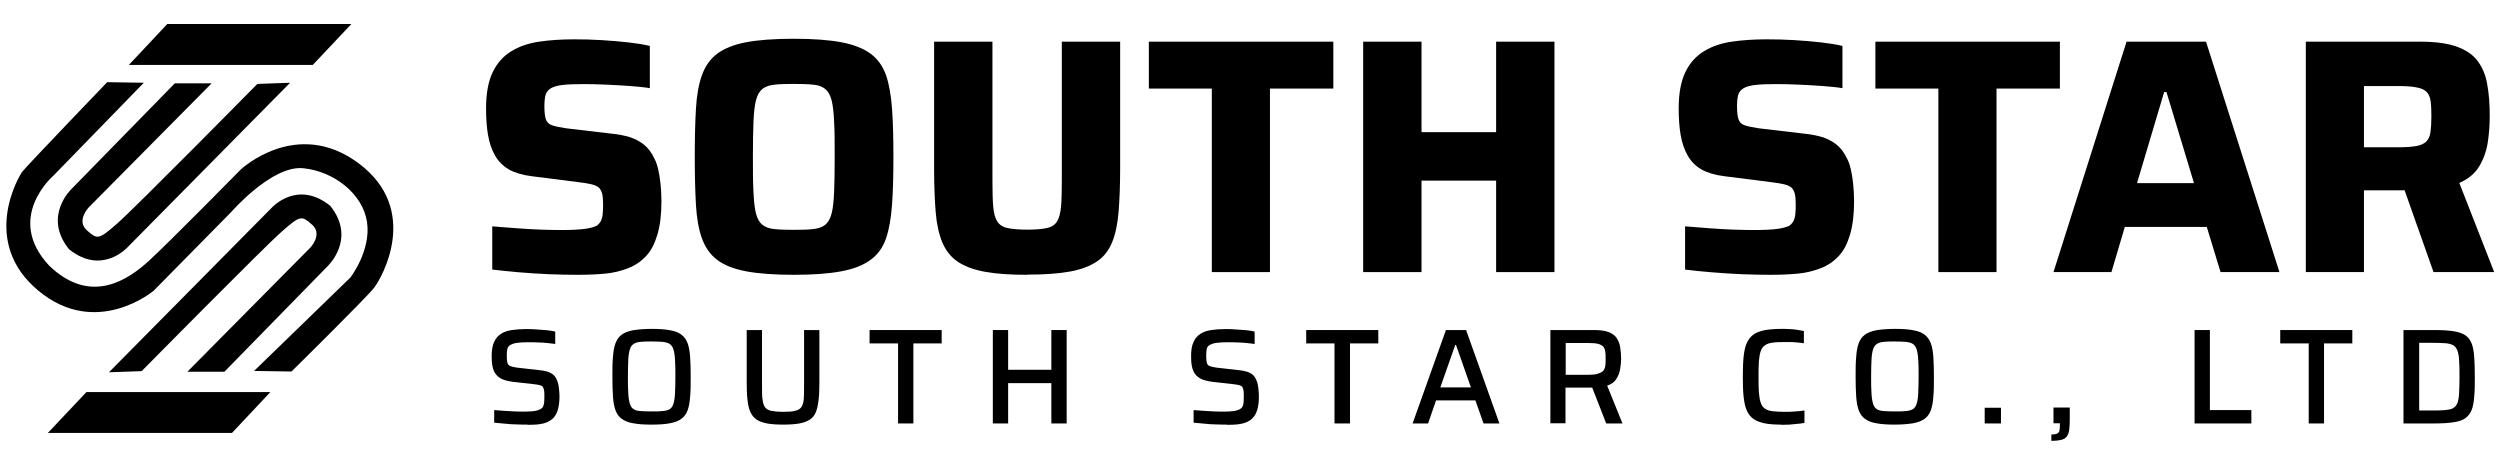 <svg xmlns="http://www.w3.org/2000/svg" id="_&#xB808;&#xC774;&#xC5B4;_1" data-name="&#xB808;&#xC774;&#xC5B4; 1" viewBox="0 0 129 24"><g><path d="M5.52,4.24l1.9.03-4.66,4.79s-2.55,2.18-.21,4.66c2.18,2.09,4.14.64,5.12-.25s4.76-4.73,4.76-4.73c0,0,2.88-2.7,6.08-.31s1.2,5.89.8,6.41-4.27,4.33-4.27,4.33l-1.93-.03,4.97-4.82s1.07-1.38.86-2.85c-.21-1.47-1.72-2.64-3.31-2.79-1.6-.15-3.68,2.24-3.68,2.24l-4.02,4.08s-2.95,2.49-5.95,0-1.04-5.86-.83-6.14,4.39-4.63,4.39-4.63Z"></path><path d="M9.02,4.3h1.9l-6.35,6.41s-.64.68-.09,1.17.61.49,1.56-.34c.95-.83,7.24-7.21,7.24-7.21l1.69-.06L6.6,12.74s-1.32,1.5-3.04.12c-1.38-1.72.15-3.13.15-3.13l5.31-5.43Z"></path><path d="M11.57,19.18h-1.9l6.35-6.41s.64-.68.09-1.17-.61-.49-1.56.34c-.95.83-7.24,7.21-7.24,7.21l-1.69.06,8.38-8.47s1.32-1.5,3.04-.12c1.38,1.72-.15,3.13-.15,3.13l-5.31,5.43Z"></path><polygon points="16.14 3.35 6.65 3.35 8.63 1.24 18.13 1.24 16.14 3.35"></polygon><polygon points="11.97 22.34 2.47 22.34 4.46 20.23 13.95 20.23 11.97 22.34"></polygon></g><g><path d="M29.83,14.18c-.46,0-.96-.01-1.49-.03s-1.06-.06-1.57-.1c-.51-.05-.97-.09-1.37-.14v-2.23c.43.03.86.07,1.29.1.43.03.84.06,1.24.07.39.01.72.02.99.02.55,0,.97-.02,1.26-.06.29-.04.5-.1.64-.18.09-.08.16-.17.2-.26.04-.09.07-.2.08-.33.01-.13.02-.27.02-.43,0-.24-.01-.43-.04-.58-.03-.14-.09-.26-.17-.34-.09-.08-.22-.14-.39-.18-.17-.04-.4-.08-.67-.11l-2.44-.31c-.47-.06-.86-.18-1.16-.35-.3-.18-.54-.42-.71-.72-.17-.3-.29-.65-.36-1.06-.07-.41-.1-.87-.1-1.37,0-.78.12-1.41.35-1.88.23-.47.55-.82.96-1.07.41-.25.89-.41,1.43-.49.55-.08,1.14-.12,1.79-.12.46,0,.94.01,1.43.04.5.03.96.07,1.4.12.44.05.8.11,1.09.18v2.18c-.29-.05-.63-.08-1.01-.11-.39-.03-.79-.05-1.2-.07-.41-.02-.81-.03-1.18-.03-.45,0-.81.01-1.07.04-.27.03-.47.08-.62.16-.16.09-.26.21-.3.36-.04.15-.06.34-.06.57,0,.29.02.51.07.67s.15.26.31.32c.16.06.41.11.74.16l2.37.28c.32.03.62.09.89.17.27.08.52.21.74.38.22.17.41.42.56.74.08.15.14.33.19.54.05.21.09.46.12.73.03.28.05.59.05.93,0,.68-.07,1.25-.21,1.72-.14.47-.33.84-.59,1.11-.25.27-.56.48-.92.62-.36.14-.75.24-1.18.28-.43.04-.89.06-1.37.06Z"></path><path d="M40.96,14.18c-1,0-1.82-.06-2.46-.18-.64-.12-1.14-.32-1.49-.59-.36-.27-.62-.64-.79-1.11-.17-.47-.27-1.05-.31-1.74-.04-.69-.06-1.52-.06-2.47s.02-1.78.06-2.47c.04-.69.14-1.27.31-1.74.17-.47.43-.84.79-1.11.36-.27.86-.47,1.49-.59s1.46-.18,2.46-.18,1.81.06,2.45.18,1.14.32,1.51.59c.37.27.63.64.8,1.11.16.47.26,1.05.31,1.74.05.69.07,1.52.07,2.47s-.02,1.78-.07,2.47c-.05.69-.15,1.27-.31,1.74-.16.47-.43.84-.8,1.11-.37.27-.87.47-1.51.59-.64.12-1.46.18-2.45.18ZM40.96,11.86c.42,0,.75-.01,1.01-.04.26-.03.46-.1.61-.22.15-.12.26-.31.33-.58.07-.26.11-.63.13-1.11.02-.47.03-1.08.03-1.82s0-1.34-.03-1.81c-.02-.47-.06-.84-.13-1.11-.07-.27-.18-.46-.33-.58-.15-.12-.35-.2-.61-.22-.26-.03-.6-.04-1.01-.04s-.74.01-1,.04c-.27.03-.47.1-.62.22-.15.12-.26.31-.33.58-.07.27-.11.63-.13,1.11-.02.47-.03,1.08-.03,1.81s0,1.34.03,1.82c.02.47.06.84.13,1.11.07.27.18.46.33.58.15.12.36.2.62.22.27.03.6.04,1,.04Z"></path><path d="M53.01,14.18c-.89,0-1.62-.05-2.21-.16-.59-.11-1.05-.29-1.4-.53s-.6-.57-.78-.99c-.17-.42-.29-.94-.34-1.57-.05-.63-.08-1.37-.08-2.24V2.15h3.01v7.17c0,.55.01,1,.04,1.34.03.34.1.6.21.77.11.17.29.29.54.34.25.05.58.08,1.01.08s.76-.03,1-.08c.24-.05.42-.16.53-.34.11-.17.18-.43.21-.77.03-.34.04-.79.04-1.34V2.15h3.01v6.53c0,.86-.03,1.61-.08,2.24-.05.63-.16,1.15-.33,1.57-.17.42-.42.75-.77.99s-.81.42-1.4.53c-.59.11-1.33.16-2.21.16Z"></path><path d="M62.53,14.04V4.57h-3.25v-2.42h9.52v2.42h-3.27v9.47h-3.01Z"></path><path d="M70.34,14.04V2.15h3.01v4.67h3.85V2.15h3.01v11.89h-3.01v-4.72h-3.85v4.72h-3.01Z"></path><path d="M91.39,14.18c-.46,0-.96-.01-1.5-.03-.54-.02-1.06-.06-1.57-.1s-.97-.09-1.37-.14v-2.23c.43.03.86.07,1.29.1.43.03.84.06,1.24.07.39.01.72.02.98.02.55,0,.97-.02,1.26-.06.29-.04.5-.1.64-.18.09-.08.16-.17.2-.26.04-.09.07-.2.08-.33.01-.13.02-.27.02-.43,0-.24-.01-.43-.04-.58-.03-.14-.09-.26-.17-.34-.09-.08-.22-.14-.39-.18-.17-.04-.4-.08-.67-.11l-2.44-.31c-.47-.06-.86-.18-1.16-.35s-.54-.42-.71-.72c-.17-.3-.29-.65-.36-1.06-.07-.41-.1-.87-.1-1.37,0-.78.12-1.41.35-1.88.23-.47.55-.82.96-1.07.41-.25.89-.41,1.43-.49.55-.08,1.14-.12,1.79-.12.46,0,.94.01,1.43.04.5.03.96.07,1.4.12.44.05.8.11,1.09.18v2.18c-.29-.05-.63-.08-1.01-.11-.39-.03-.79-.05-1.2-.07-.42-.02-.81-.03-1.18-.03-.45,0-.81.01-1.07.04-.27.03-.47.08-.62.16-.16.09-.26.21-.3.36-.04.15-.06.34-.06.57,0,.29.02.51.07.67.05.16.15.26.31.32.16.06.41.11.74.16l2.37.28c.32.03.62.09.89.17.27.08.52.21.74.38.22.17.41.42.56.74.08.15.14.33.19.54.05.21.09.46.12.73.03.28.05.59.05.93,0,.68-.07,1.25-.21,1.72-.14.47-.33.84-.59,1.11-.25.27-.56.48-.92.62-.36.14-.75.24-1.18.28-.43.04-.89.06-1.37.06Z"></path><path d="M100.02,14.04V4.57h-3.25v-2.42h9.52v2.42h-3.27v9.47h-3.01Z"></path><path d="M105.96,14.04l3.77-11.89h4.1l3.79,11.89h-3.04l-.71-2.33h-4.23l-.69,2.33h-2.97ZM110.27,9.45h2.94l-1.42-4.7h-.12l-1.4,4.7Z"></path><path d="M118.98,14.04V2.15h5.89c.77,0,1.4.08,1.88.25.48.17.84.41,1.09.74.25.33.42.73.5,1.21.09.48.13,1.02.13,1.63,0,.45-.03.9-.1,1.36-.07.46-.22.87-.44,1.24-.22.37-.57.66-1.03.86l1.8,4.6h-3.13l-1.68-4.75.76.41c-.1.06-.21.09-.32.1-.11.01-.25.02-.41.02h-1.94v4.22h-3.01ZM121.99,7.6h1.73c.39,0,.71-.02.94-.06.24-.04.41-.12.53-.23.12-.12.19-.28.22-.48.03-.21.05-.47.05-.8s-.01-.6-.04-.81c-.03-.21-.1-.37-.21-.48-.11-.11-.28-.19-.52-.23-.24-.05-.56-.07-.98-.07h-1.73v3.16Z"></path></g><g><path d="M27.22,21.91c-.17,0-.36,0-.57-.01-.21,0-.41-.02-.61-.04s-.38-.03-.54-.05v-.65c.17.01.34.03.53.04.18.01.36.02.53.03.17,0,.31.01.43.01.25,0,.44-.01.58-.03.14-.02.25-.06.34-.11.06-.04.1-.08.12-.14.03-.06.04-.12.05-.2,0-.08.01-.16.01-.26,0-.13,0-.23-.01-.32s-.03-.15-.06-.2c-.03-.05-.08-.08-.15-.1-.07-.02-.16-.04-.27-.05l-1.15-.13c-.22-.03-.41-.08-.55-.14-.14-.07-.25-.16-.33-.27-.08-.11-.13-.25-.16-.4-.03-.15-.04-.32-.04-.51,0-.31.04-.56.13-.74.08-.18.2-.32.36-.42.16-.1.34-.16.56-.19.21-.03.45-.05.71-.05.18,0,.37,0,.56.02.19.01.37.03.54.04.17.02.31.04.42.07v.64c-.12-.02-.25-.03-.41-.05s-.32-.02-.49-.03-.33-.01-.47-.01c-.24,0-.44.01-.59.03-.15.02-.26.06-.34.1-.09.05-.15.12-.17.21s-.03.2-.03.34c0,.16.01.28.03.37.02.09.07.15.15.18s.2.06.35.08l1.15.13c.15.01.28.04.39.07s.22.08.31.15c.09.07.16.17.21.3.03.07.06.14.07.22.02.08.03.18.04.28.01.1.02.21.02.34,0,.27-.03.49-.08.67-.05.18-.13.32-.22.42-.1.11-.21.18-.35.24s-.29.09-.46.11-.35.02-.55.02Z"></path><path d="M33.62,21.91c-.38,0-.7-.02-.95-.07-.25-.04-.44-.12-.59-.23-.15-.11-.25-.25-.32-.44-.07-.19-.11-.42-.13-.7-.02-.28-.03-.63-.03-1.03s0-.74.03-1.03c.02-.28.06-.52.13-.7s.17-.33.32-.44c.14-.11.34-.18.59-.23.25-.04.56-.07.95-.07s.7.02.95.07c.25.04.45.12.59.23.15.11.25.25.32.44.07.19.11.42.13.7.02.28.03.63.03,1.03s0,.74-.03,1.03c-.02.28-.06.52-.13.7-.07.19-.17.33-.32.44-.14.11-.34.18-.59.23s-.57.07-.95.07ZM33.62,21.23c.23,0,.43,0,.58-.02.15-.01.27-.05.36-.1.09-.06.15-.15.19-.28s.07-.3.08-.53c.01-.22.02-.51.02-.87s0-.64-.02-.87c-.01-.22-.04-.4-.08-.53s-.11-.22-.19-.28c-.09-.06-.21-.09-.36-.11-.15-.01-.34-.02-.58-.02s-.42,0-.57.02c-.15.01-.27.05-.36.11-.09.06-.15.15-.19.28s-.07.3-.08.53c-.01.22-.02.51-.02.87s0,.64.02.87c.01.22.04.4.08.53s.1.22.19.28c.09.06.21.09.36.1.15.01.34.02.57.02Z"></path><path d="M40.41,21.91c-.33,0-.61-.02-.83-.06s-.41-.11-.54-.2c-.14-.09-.24-.22-.32-.39s-.12-.37-.15-.63c-.03-.25-.04-.56-.04-.91v-2.69h.79v2.94c0,.27,0,.49.03.66.02.17.06.3.13.39.07.09.17.15.32.18s.35.05.61.05.47-.01.61-.05c.15-.03.25-.09.32-.18.07-.09.11-.22.13-.39.02-.17.02-.39.02-.66v-2.94h.79v2.69c0,.36-.01.66-.04.91-.03.25-.07.46-.14.63-.07.17-.17.3-.31.39-.14.09-.32.16-.54.2s-.5.06-.83.06Z"></path><path d="M46.34,21.85v-4.13h-1.47v-.69h3.72v.69h-1.46v4.13h-.79Z"></path><path d="M51.23,21.85v-4.82h.79v2.05h2.23v-2.05h.79v4.82h-.79v-2.08h-2.23v2.08h-.79Z"></path><path d="M63.31,21.91c-.17,0-.36,0-.57-.01-.21,0-.41-.02-.61-.04s-.38-.03-.54-.05v-.65c.17.01.34.03.53.04.18.01.36.02.53.03.17,0,.31.01.43.01.25,0,.44-.01.58-.03.14-.02.25-.06.34-.11.06-.04.1-.08.12-.14.03-.06.04-.12.05-.2,0-.08.01-.16.01-.26,0-.13,0-.23-.01-.32s-.03-.15-.06-.2c-.03-.05-.08-.08-.15-.1-.07-.02-.16-.04-.27-.05l-1.15-.13c-.22-.03-.41-.08-.55-.14-.14-.07-.25-.16-.33-.27-.08-.11-.13-.25-.16-.4-.03-.15-.04-.32-.04-.51,0-.31.04-.56.13-.74.08-.18.2-.32.36-.42.16-.1.34-.16.56-.19.21-.03.45-.05.71-.05.18,0,.37,0,.56.02.19.01.37.03.54.04.17.02.31.04.42.07v.64c-.12-.02-.25-.03-.41-.05s-.32-.02-.49-.03-.33-.01-.47-.01c-.24,0-.44.01-.59.03-.15.02-.26.06-.34.1-.09.05-.15.12-.17.21s-.03.2-.03.34c0,.16.01.28.03.37.02.09.07.15.15.18s.2.06.35.08l1.15.13c.15.01.28.04.39.07s.22.08.31.15c.09.07.16.17.21.3.03.07.06.14.07.22.02.08.03.18.04.28.01.1.02.21.02.34,0,.27-.03.49-.08.67-.05.18-.13.32-.22.42-.1.11-.21.18-.35.24s-.29.09-.46.11-.35.02-.55.02Z"></path><path d="M68.86,21.85v-4.13h-1.46v-.69h3.72v.69h-1.46v4.13h-.79Z"></path><path d="M72.89,21.85l1.72-4.82h1.04l1.72,4.82h-.82l-.42-1.19h-2.03l-.41,1.19h-.8ZM74.32,19.99h1.58l-.77-2.19h-.04l-.77,2.19Z"></path><path d="M80,21.85v-4.82h2.25c.3,0,.55.03.74.1.19.07.33.17.42.3s.16.29.19.48.05.39.05.61c0,.16-.02.33-.05.52-.03.19-.1.36-.2.52-.1.16-.26.27-.47.34l.79,1.95h-.84l-.77-1.97.2.1s-.07.02-.12.02c-.04,0-.1,0-.16,0h-1.25v1.84h-.79ZM80.79,19.34h1.12c.22,0,.39-.01.52-.05s.22-.08.28-.14.1-.15.12-.25c.02-.1.02-.23.02-.38s0-.28-.02-.39c-.02-.11-.05-.19-.11-.25s-.15-.11-.27-.14c-.12-.03-.29-.04-.51-.04h-1.15v1.64Z"></path><path d="M91.91,21.91c-.35,0-.64-.02-.87-.07s-.42-.12-.57-.23c-.15-.11-.26-.25-.34-.44-.08-.18-.13-.42-.16-.7-.03-.28-.04-.63-.04-1.03s.01-.75.04-1.03c.03-.29.08-.52.16-.7.08-.18.19-.33.34-.44.15-.11.34-.18.57-.23.23-.04.52-.07.87-.07.14,0,.27,0,.42.01.14,0,.28.02.41.04.13.02.24.04.34.06v.63c-.12-.01-.23-.03-.35-.04s-.23-.02-.33-.02-.2,0-.28,0c-.26,0-.47,0-.64.03-.17.02-.3.06-.4.13-.1.07-.18.16-.22.29-.05.13-.08.3-.1.52-.02.22-.02.5-.02.83s0,.6.02.82c.02.22.05.4.1.53.05.13.12.23.22.29.1.07.23.11.4.13.17.02.38.03.64.03.15,0,.32,0,.51-.02.18-.01.34-.03.48-.05v.64c-.1.02-.22.04-.36.05-.14.01-.28.03-.42.04-.14,0-.28.01-.41.01Z"></path><path d="M97.77,21.91c-.38,0-.7-.02-.95-.07-.25-.04-.44-.12-.59-.23-.15-.11-.25-.25-.32-.44-.07-.19-.11-.42-.13-.7-.02-.28-.03-.63-.03-1.03s0-.74.03-1.03c.02-.28.06-.52.13-.7.07-.19.17-.33.32-.44.15-.11.34-.18.59-.23.25-.04.56-.07.95-.07s.7.02.95.07c.25.04.45.12.59.23.14.11.25.25.32.44s.11.42.13.7c.02.28.03.63.03,1.03s0,.74-.03,1.03c-.02.28-.06.52-.13.7-.07.19-.17.33-.32.44-.15.11-.34.18-.59.23-.25.04-.57.07-.95.07ZM97.77,21.23c.23,0,.43,0,.58-.02.15-.01.27-.05.36-.1.09-.06.15-.15.19-.28s.07-.3.08-.53c.01-.22.02-.51.02-.87s0-.64-.02-.87c-.01-.22-.04-.4-.08-.53s-.11-.22-.19-.28c-.09-.06-.21-.09-.36-.11-.15-.01-.34-.02-.58-.02s-.42,0-.57.02c-.15.01-.27.05-.36.11-.09.06-.15.15-.19.28-.04.13-.07.3-.08.53-.01.22-.02.51-.02.87s0,.64.02.87c.01.22.04.4.08.53.04.13.1.22.19.28.09.06.21.09.36.1.15.01.34.02.57.02Z"></path><path d="M102.41,21.85v-.81h.84v.81h-.84Z"></path><path d="M105.85,22.76v-.34c.12,0,.21-.01.28-.04s.11-.07.13-.13.03-.16.03-.29v-.12h-.33v-.81h.84v.6c0,.22-.01.41-.03.56-.02.15-.07.26-.13.34s-.16.14-.29.17c-.13.03-.3.05-.51.05Z"></path><path d="M113.24,21.85v-4.82h.79v4.13h2.14v.69h-2.93Z"></path><path d="M119.13,21.85v-4.13h-1.47v-.69h3.72v.69h-1.46v4.13h-.79Z"></path><path d="M124.02,21.85v-4.82h1.58c.41,0,.74.02,1,.06.26.04.46.11.61.21s.26.25.33.43c.07.18.11.41.13.69.02.28.03.62.03,1.02s0,.74-.03,1.02c-.02.28-.06.51-.13.69-.07.18-.18.32-.33.43s-.35.17-.61.21c-.26.04-.59.06-1,.06h-1.58ZM124.82,21.18h.71c.26,0,.48,0,.65-.02s.3-.04.4-.1.17-.14.22-.26c.05-.12.08-.29.09-.52.01-.22.02-.5.02-.84s0-.62-.02-.84c-.01-.22-.04-.39-.09-.52-.05-.12-.12-.21-.22-.27-.1-.05-.24-.09-.4-.1-.17-.01-.38-.02-.64-.02h-.71v3.48Z"></path></g></svg>